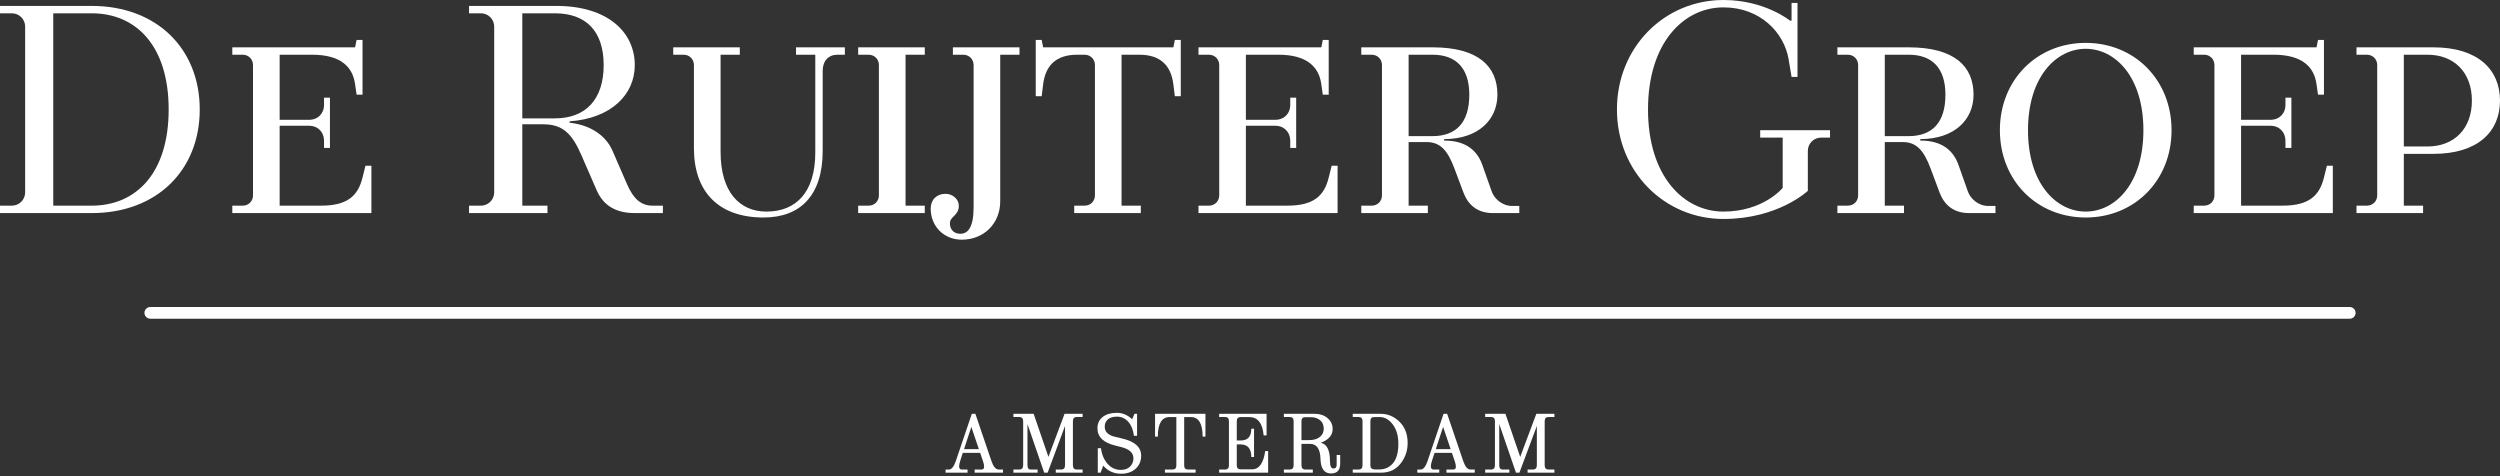 <?xml version="1.0" encoding="UTF-8"?>
<svg width="667px" height="127px" viewBox="0 0 667 127" version="1.1" xmlns="http://www.w3.org/2000/svg" xmlns:xlink="http://www.w3.org/1999/xlink">
    <rect x="0" y="0" width="667" height="127" fill="#333333" stroke="none"/>
    <title>DE RUIJTER GROEP logo tekst wit</title>
    <g id="Page-1" stroke="none" stroke-width="1" fill="none" fill-rule="evenodd">
        <g id="DE-RUIJTER-GROEP-logo-tekst-wit" fill="#FFFFFF" fill-rule="nonzero">
            <g id="Group">
                <path d="M24.47,1.58 L0,1.58 L0,3.55 L3.15,3.55 C5.13,3.55 6.71,5.13 6.71,7.1 L6.71,51.32 C6.71,53.29 5.13,54.87 3.15,54.87 L0,54.87 L0,56.85 L24.47,56.85 C41.84,56.85 53.29,45.4 53.29,29.21 C53.29,13.02 41.84,1.58 24.47,1.58 Z M24.47,54.87 L14.21,54.87 L14.21,3.55 L24.47,3.55 C36.32,3.55 45,12.23 45,29.21 C45,46.19 36.32,54.87 24.47,54.87 Z" id="Shape"></path>
                <path d="M97.51,44.21 L96.72,47.37 C95.53,52.19 92.77,54.87 85.66,54.87 L74.61,54.87 L74.61,33.55 L82.5,33.55 C84.72,33.55 86.45,35.13 86.45,37.66 L86.45,39.47 L88.03,39.47 L88.03,26.05 L86.45,26.05 L86.45,27.95 C86.45,30.39 84.72,31.97 82.5,31.97 L74.61,31.97 L74.61,14.6 L83.29,14.6 C90.8,14.6 94.11,17.76 94.74,22.5 L95.14,25.26 L96.72,25.26 L96.72,10.66 L95.14,10.66 L94.74,12.63 L61.98,12.63 L61.98,14.6 L64.74,14.6 C66.32,14.6 67.5,15.79 67.5,17.37 L67.5,52.11 C67.5,53.69 66.32,54.87 64.74,54.87 L61.98,54.87 L61.98,56.85 L99.09,56.85 L99.09,44.21 L97.51,44.21 Z" id="Path"></path>
                <path d="M174.09,54.87 C170.93,54.87 168.96,52.9 167.38,49.34 L163.43,40.26 C160.35,33.16 151.98,32.76 151.98,32.76 L151.98,32.37 C163.04,31.58 169.36,25.26 169.36,17.37 C169.36,8.68 162.25,1.58 148.43,1.58 L125.14,1.58 L125.14,3.55 L128.3,3.55 C130.27,3.55 131.85,5.13 131.85,7.1 L131.85,51.32 C131.85,53.29 130.27,54.87 128.3,54.87 L125.14,54.87 L125.14,56.85 L146.06,56.85 L146.06,54.87 L139.35,54.87 L139.35,33.16 L144.88,33.16 C150.01,33.16 152.54,35.45 155.14,41.45 L159.09,50.53 C160.59,54.08 163.43,56.85 169.36,56.85 L176.86,56.85 L176.86,54.87 L174.09,54.87 L174.09,54.87 Z M148.04,31.58 L139.35,31.58 L139.35,3.55 L148.04,3.55 C156.33,3.55 161.06,8.29 161.06,17.37 C161.06,26.45 156.33,31.58 148.04,31.58 Z" id="Shape"></path>
                <path d="M212.38,12.63 L212.38,14.6 L217.52,14.6 L217.52,40.66 C217.52,51.32 212.38,56.45 204.49,56.45 C197.38,56.45 192.25,51.32 192.25,40.5 L192.25,14.6 L197.38,14.6 L197.38,12.63 L179.62,12.63 L179.62,14.6 L182.38,14.6 C183.96,14.6 185.14,15.79 185.14,17.37 L185.14,39.55 C185.14,51.32 191.86,58.03 203.7,58.03 C213.57,58.03 219.49,52.11 219.49,40.26 L219.49,18.95 C219.49,16.18 221.07,14.6 223.44,14.6 L225.41,14.6 L225.41,12.63 L212.38,12.63 L212.38,12.63 Z" id="Path"></path>
                <path d="M246.73,14.6 L246.73,12.63 L228.96,12.63 L228.96,14.6 L231.73,14.6 C233.31,14.6 234.49,15.79 234.49,17.37 L234.49,52.11 C234.49,53.69 233.31,54.87 231.73,54.87 L228.96,54.87 L228.96,56.85 L246.73,56.85 L246.73,54.87 L241.6,54.87 L241.6,14.6 L246.73,14.6 Z" id="Path"></path>
                <path d="M254.23,12.63 L254.23,14.6 L256.99,14.6 C258.57,14.6 259.76,15.79 259.76,17.37 L259.76,55.27 C259.76,60.79 258.18,62.37 256.2,62.37 C254.62,62.37 253.44,61.35 253.44,59.61 C253.44,57.63 255.81,57.63 255.81,54.87 C255.81,53.21 254.23,51.71 252.26,51.71 C249.89,51.71 248.31,53.29 248.31,55.66 C248.31,60.4 251.86,63.95 256.6,63.95 C262.52,63.95 266.86,59.61 266.86,53.69 L266.86,14.6 L272,14.6 L272,12.63 L254.23,12.63 Z" id="Path"></path>
                <path d="M313.45,10.66 L313.05,12.63 L278.31,12.63 L277.92,10.66 L276.34,10.66 L276.34,25.66 L277.92,25.66 L278.31,22.5 C278.94,17.37 281.86,14.6 287.39,14.6 L289.36,14.6 C290.94,14.6 292.13,15.79 292.13,17.37 L292.13,52.11 C292.13,53.69 290.94,54.87 289.36,54.87 L286.6,54.87 L286.6,56.85 L304.37,56.85 L304.37,54.87 L299.23,54.87 L299.23,14.6 L303.97,14.6 C309.5,14.6 312.42,17.37 313.05,22.5 L313.45,25.66 L315.03,25.66 L315.03,10.66 L313.45,10.66 Z" id="Path"></path>
                <path d="M355.29,44.21 L354.5,47.37 C353.32,52.19 350.56,54.87 343.45,54.87 L332.4,54.87 L332.4,33.55 L340.29,33.55 C342.5,33.55 344.24,35.13 344.24,37.66 L344.24,39.47 L345.82,39.47 L345.82,26.05 L344.24,26.05 L344.24,27.95 C344.24,30.39 342.5,31.97 340.29,31.97 L332.4,31.97 L332.4,14.6 L341.08,14.6 C348.58,14.6 351.9,17.76 352.53,22.5 L352.92,25.26 L354.5,25.26 L354.5,10.66 L352.92,10.66 L352.53,12.63 L319.76,12.63 L319.76,14.6 L322.53,14.6 C324.1,14.6 325.29,15.79 325.29,17.37 L325.29,52.11 C325.29,53.69 324.1,54.87 322.53,54.87 L319.76,54.87 L319.76,56.85 L356.87,56.85 L356.87,44.21 L355.29,44.21 Z" id="Path"></path>
                <path d="M403.46,54.95 C400.69,54.95 398.56,52.9 397.93,50.92 L395.56,44.21 C394.22,40.26 391.22,37.5 385.3,37.5 L385.3,37.11 C394.38,37.11 399.51,31.97 399.51,25.26 C399.51,17.68 394.38,12.63 382.22,12.63 L363.19,12.63 L363.19,14.6 L365.95,14.6 C367.53,14.6 368.71,15.79 368.71,17.37 L368.71,52.11 C368.71,53.69 367.53,54.87 365.95,54.87 L363.19,54.87 L363.19,56.85 L380.95,56.85 L380.95,54.87 L375.82,54.87 L375.82,37.9 L380.56,37.9 C384.11,37.9 386.16,39.87 388.06,45 L390.43,51.32 C391.61,54.48 393.98,56.85 398.32,56.85 L405.35,56.85 L405.35,54.95 L403.46,54.95 L403.46,54.95 Z M382.14,36.32 L375.82,36.32 L375.82,14.6 L382.22,14.6 C388.45,14.6 392.01,18.16 392.01,25.26 C392.01,32.76 388.45,36.32 382.14,36.32 Z" id="Shape"></path>
                <path d="M469.62,34.74 L469.62,36.71 L475.62,36.71 L475.62,50.13 C475.62,50.13 470.49,56.45 459.83,56.45 C449.17,56.45 439.69,46.98 439.69,29.21 C439.69,11.44 449.17,1.97 459.83,1.97 C469.7,1.97 476.01,8.76 477.2,15.79 L477.99,20.52 L479.57,20.52 L479.57,0.79 L477.99,0.79 L477.99,5.52 L477.59,5.52 C477.59,5.52 470.88,8.8817842e-16 459.83,8.8817842e-16 C444.04,8.8817842e-16 431.4,12.63 431.4,29.21 C431.4,45.79 444.04,58.42 459.83,58.42 C474.44,58.42 482.33,50.92 482.33,50.92 L482.33,40.26 C482.33,38.29 483.91,36.71 485.88,36.71 L488.25,36.71 L488.25,34.74 L469.62,34.74 L469.62,34.74 Z" id="Path"></path>
                <path d="M530.49,54.95 C527.73,54.95 525.6,52.9 524.97,50.92 L522.6,44.21 C521.26,40.26 518.25,37.5 512.33,37.5 L512.33,37.11 C521.41,37.11 526.54,31.97 526.54,25.26 C526.54,17.68 521.41,12.63 509.25,12.63 L490.22,12.63 L490.22,14.6 L492.99,14.6 C494.57,14.6 495.75,15.79 495.75,17.37 L495.75,52.11 C495.75,53.69 494.57,54.87 492.99,54.87 L490.22,54.87 L490.22,56.85 L507.99,56.85 L507.99,54.87 L502.86,54.87 L502.86,37.9 L507.6,37.9 C511.15,37.9 513.2,39.87 515.1,45 L517.46,51.32 C518.65,54.48 521.02,56.85 525.36,56.85 L532.39,56.85 L532.39,54.95 L530.49,54.95 Z M509.17,36.32 L502.86,36.32 L502.86,14.6 L509.25,14.6 C515.49,14.6 519.04,18.16 519.04,25.26 C519.04,32.76 515.49,36.32 509.17,36.32 L509.17,36.32 Z" id="Shape"></path>
                <path d="M556.47,11.44 C543.44,11.44 533.57,21.31 533.57,34.74 C533.57,48.17 543.44,58.03 556.47,58.03 C569.5,58.03 579.37,48.16 579.37,34.74 C579.37,21.32 569.5,11.44 556.47,11.44 Z M556.47,56.45 C548.57,56.45 541.07,48.95 541.07,34.74 C541.07,20.53 548.57,13.02 556.47,13.02 C564.37,13.02 571.86,20.52 571.86,34.74 C571.86,48.96 564.36,56.45 556.47,56.45 Z" id="Shape"></path>
                <path d="M620.82,44.21 L620.03,47.37 C618.84,52.19 616.08,54.87 608.97,54.87 L597.92,54.87 L597.92,33.55 L605.81,33.55 C608.02,33.55 609.76,35.13 609.76,37.66 L609.76,39.47 L611.34,39.47 L611.34,26.05 L609.76,26.05 L609.76,27.95 C609.76,30.39 608.02,31.97 605.81,31.97 L597.92,31.97 L597.92,14.6 L606.6,14.6 C614.1,14.6 617.42,17.76 618.05,22.5 L618.45,25.26 L620.03,25.26 L620.03,10.66 L618.45,10.66 L618.05,12.63 L585.29,12.63 L585.29,14.6 L588.05,14.6 C589.63,14.6 590.81,15.79 590.81,17.37 L590.81,52.11 C590.81,53.69 589.63,54.87 588.05,54.87 L585.29,54.87 L585.29,56.85 L622.4,56.85 L622.4,44.21 L620.82,44.21 L620.82,44.21 Z" id="Path"></path>
                <path d="M649.24,12.63 L628.71,12.63 L628.71,14.6 L631.47,14.6 C633.05,14.6 634.24,15.79 634.24,17.37 L634.24,52.11 C634.24,53.69 633.05,54.87 631.47,54.87 L628.71,54.87 L628.71,56.85 L646.48,56.85 L646.48,54.87 L641.34,54.87 L641.34,41.05 L649.24,41.05 C661.08,41.05 667,35.13 667,26.84 C667,18.55 661.08,12.63 649.24,12.63 Z M647.66,39.08 L641.34,39.08 L641.34,14.6 L647.66,14.6 C654.77,14.6 659.5,19.34 659.5,26.84 C659.5,34.34 654.77,39.08 647.66,39.08 Z" id="Shape"></path>
            </g>
            <g id="Group" transform="translate(252.28, 110.14)">
                <path d="M14.18,15.13 C13.41,15.13 12.77,14.4 12.26,12.93 L7.95,0.27 L7,0.27 L2.71,12.93 C2.19,14.4 1.58,15.13 0.87,15.13 L5.68434189e-14,15.13 L5.68434189e-14,15.97 L5.86,15.97 L5.86,15.13 L4.33,15.13 C3.86,15.13 3.62,14.85 3.62,14.29 C3.62,13.94 3.7,13.48 3.87,12.93 L4.59,10.69 L9.23,10.69 L9.99,12.93 C10.19,13.51 10.28,13.98 10.28,14.34 C10.28,14.87 10.06,15.13 9.61,15.13 L7.76,15.13 L7.76,15.97 L15.32,15.97 L15.32,15.13 L14.18,15.13 Z M4.93,9.68 L6.87,3.76 L8.88,9.68 L4.93,9.68 Z" id="Shape"></path>
                <path d="M35.01,1.11 L36.56,1.11 L36.56,0.27 L31.74,0.27 L27.44,11.76 L23.5,0.27 L18.1,0.27 L18.1,1.11 L19.65,1.11 C20.35,1.11 20.7,1.49 20.7,2.26 L20.7,13.98 C20.7,14.75 20.35,15.13 19.65,15.13 L18.1,15.13 L18.1,15.97 L24.55,15.97 L24.55,15.13 L22.71,15.13 C22.13,15.13 21.85,14.75 21.85,13.98 L21.85,3 L26.31,15.97 L27.23,15.97 L31.87,3.5 L31.87,13.98 C31.87,14.75 31.52,15.13 30.83,15.13 L29.4,15.13 L29.4,15.97 L36.56,15.97 L36.56,15.13 L35.01,15.13 C34.31,15.13 33.97,14.75 33.97,13.98 L33.97,2.26 C33.97,1.49 34.31,1.11 35.01,1.11 Z" id="Path"></path>
                <path d="M47.14,6.86 L45.17,6.39 C43.37,5.95 42.46,5.06 42.46,3.72 C42.46,2.9 42.74,2.24 43.3,1.75 C43.86,1.26 44.67,1.02 45.73,1.02 C46.93,1.02 47.94,1.48 48.76,2.41 C49.57,3.34 50.07,4.58 50.25,6.13 L51.09,6.13 L51.09,0.27 L50.4,0.27 L49.78,1.71 C48.55,0.57 47.19,0 45.71,0 C44.12,0 42.85,0.37 41.92,1.1 C40.98,1.84 40.52,2.85 40.52,4.14 C40.52,6.43 42.09,7.96 45.24,8.73 L46.91,9.15 C49.05,9.69 50.12,10.69 50.12,12.14 C50.12,13.01 49.83,13.74 49.23,14.33 C48.64,14.93 47.82,15.23 46.78,15.23 C45.35,15.23 44.15,14.68 43.2,13.58 C42.26,12.49 41.67,11.11 41.45,9.44 L40.61,9.44 L40.61,15.97 L41.36,15.97 L42.06,14.1 C43.29,15.53 44.88,16.25 46.85,16.25 C48.43,16.25 49.72,15.81 50.7,14.92 C51.69,14.03 52.18,12.87 52.18,11.45 C52.18,9.17 50.5,7.64 47.14,6.86 L47.14,6.86 Z" id="Path"></path>
                <path d="M55.89,0.27 L55.89,6.34 L56.63,6.34 C56.63,2.87 57.68,1.13 59.77,1.13 L61.57,1.13 L61.57,14.09 C61.57,14.78 61.22,15.13 60.52,15.13 L58.52,15.13 L58.52,15.97 L66.71,15.97 L66.71,15.13 L64.71,15.13 C64.01,15.13 63.66,14.78 63.66,14.09 L63.66,1.13 L65.44,1.13 C67.53,1.13 68.58,2.87 68.58,6.34 L69.33,6.34 L69.33,0.27 L55.89,0.27 L55.89,0.27 Z" id="Path"></path>
                <path d="M85.28,10.21 C84.81,13.46 83.64,15.08 81.76,15.08 L78.74,15.08 C78.04,15.08 77.69,14.73 77.69,14.02 L77.69,8.43 L78.74,8.43 C80.63,8.45 81.57,9.58 81.57,11.79 L82.3,11.79 L82.3,4.25 L81.57,4.25 C81.57,6.34 80.63,7.38 78.74,7.38 L77.69,7.38 L77.69,2.22 C77.69,1.49 78.04,1.13 78.74,1.13 L80.98,1.13 C83.29,1.13 84.58,2.76 84.86,6.03 L85.64,6.03 L85.64,0.27 L72.99,0.27 L72.99,1.11 L74.54,1.11 C75.25,1.11 75.6,1.48 75.6,2.22 L75.6,14.02 C75.6,14.76 75.25,15.13 74.54,15.13 L72.99,15.13 L72.99,15.97 L86.06,15.97 L86.06,10.21 L85.28,10.21 L85.28,10.21 Z" id="Path"></path>
                <path d="M104.34,11.26 L104.34,13.87 C104.34,14.53 104.05,14.86 103.46,14.86 C102.87,14.86 102.56,14.21 102.56,12.91 C102.56,9.99 101.75,8.35 100.12,7.99 C102.22,7.19 103.27,5.97 103.27,4.32 C103.27,3.16 102.82,2.2 101.93,1.43 C101.03,0.66 99.91,0.27 98.57,0.27 L90.26,0.27 L90.26,1.11 L91.81,1.11 C92.51,1.11 92.86,1.48 92.86,2.22 L92.86,13.97 C92.86,14.75 92.51,15.13 91.81,15.13 L90.26,15.13 L90.26,15.97 L97.98,15.97 L97.98,15.13 L96,15.13 C95.3,15.13 94.95,14.75 94.95,13.97 L94.95,8.28 L97.18,8.28 C99,8.28 99.95,9.6 100.02,12.23 C100.09,14.86 101.02,16.18 102.83,16.18 C104.46,16.18 105.28,15.31 105.28,13.57 L105.28,11.26 L104.34,11.26 Z M97.02,7.28 L94.95,7.28 L94.95,2.21 C94.95,1.51 95.29,1.16 95.96,1.16 L97.43,1.16 C98.3,1.16 99.05,1.37 99.67,1.79 C100.49,2.34 100.89,3.18 100.89,4.3 C100.89,5.07 100.62,5.72 100.06,6.26 C99.34,6.94 98.33,7.28 97.02,7.28 L97.02,7.28 Z" id="Shape"></path>
                <path d="M121.12,2.4 C119.69,0.98 118.02,0.27 116.12,0.27 L108.63,0.27 L108.63,1.11 L110.2,1.11 C110.89,1.11 111.24,1.48 111.24,2.22 L111.24,14.02 C111.24,14.76 110.89,15.13 110.2,15.13 L108.63,15.13 L108.63,15.97 L116.18,15.97 C118.39,15.97 120.13,15.16 121.39,13.55 C122.65,11.94 123.28,10.11 123.28,8.06 C123.28,5.7 122.56,3.81 121.12,2.4 L121.12,2.4 Z M119.39,13.42 C118.44,14.55 117.22,15.11 115.7,15.11 L114.57,15.11 C113.75,15.11 113.34,14.75 113.34,14.02 L113.34,2.22 C113.34,1.49 113.66,1.13 114.32,1.13 L115.85,1.13 C117.16,1.13 118.31,1.79 119.31,3.1 C120.3,4.41 120.8,6.13 120.8,8.25 C120.8,10.56 120.33,12.29 119.39,13.42 L119.39,13.42 Z" id="Shape"></path>
                <path d="M140.04,15.13 C139.27,15.13 138.64,14.4 138.13,12.93 L133.82,0.27 L132.86,0.27 L128.57,12.93 C128.06,14.4 127.44,15.13 126.73,15.13 L125.86,15.13 L125.86,15.97 L131.72,15.97 L131.72,15.13 L130.19,15.13 C129.72,15.13 129.48,14.85 129.48,14.29 C129.48,13.94 129.57,13.48 129.73,12.93 L130.46,10.69 L135.09,10.69 L135.86,12.93 C136.05,13.51 136.15,13.98 136.15,14.34 C136.15,14.87 135.93,15.13 135.48,15.13 L133.63,15.13 L133.63,15.97 L141.18,15.97 L141.18,15.13 L140.04,15.13 L140.04,15.13 Z M130.79,9.68 L132.74,3.76 L134.75,9.68 L130.79,9.68 Z" id="Shape"></path>
                <path d="M160.89,1.11 L162.44,1.11 L162.44,0.27 L157.61,0.27 L153.31,11.76 L149.37,0.27 L143.97,0.27 L143.97,1.11 L145.52,1.11 C146.22,1.11 146.57,1.49 146.57,2.26 L146.57,13.98 C146.57,14.75 146.22,15.13 145.52,15.13 L143.97,15.13 L143.97,15.97 L150.42,15.97 L150.42,15.13 L148.58,15.13 C148.01,15.13 147.72,14.75 147.72,13.98 L147.72,3 L152.18,15.97 L153.1,15.97 L157.75,3.5 L157.75,13.98 C157.75,14.75 157.4,15.13 156.7,15.13 L155.28,15.13 L155.28,15.97 L162.44,15.97 L162.44,15.13 L160.89,15.13 C160.19,15.13 159.84,14.75 159.84,13.98 L159.84,2.26 C159.84,1.49 160.19,1.11 160.89,1.11 Z" id="Path"></path>
            </g>
            <path d="M626.9,85.03 L40.1,85.03 C39.24,85.03 38.54,84.33 38.54,83.47 C38.54,82.61 39.24,81.91 40.1,81.91 L626.91,81.91 C627.77,81.91 628.47,82.61 628.47,83.47 C628.47,84.33 627.77,85.03 626.91,85.03 L626.9,85.03 Z" id="Path"></path>
        </g>
    </g>
</svg>